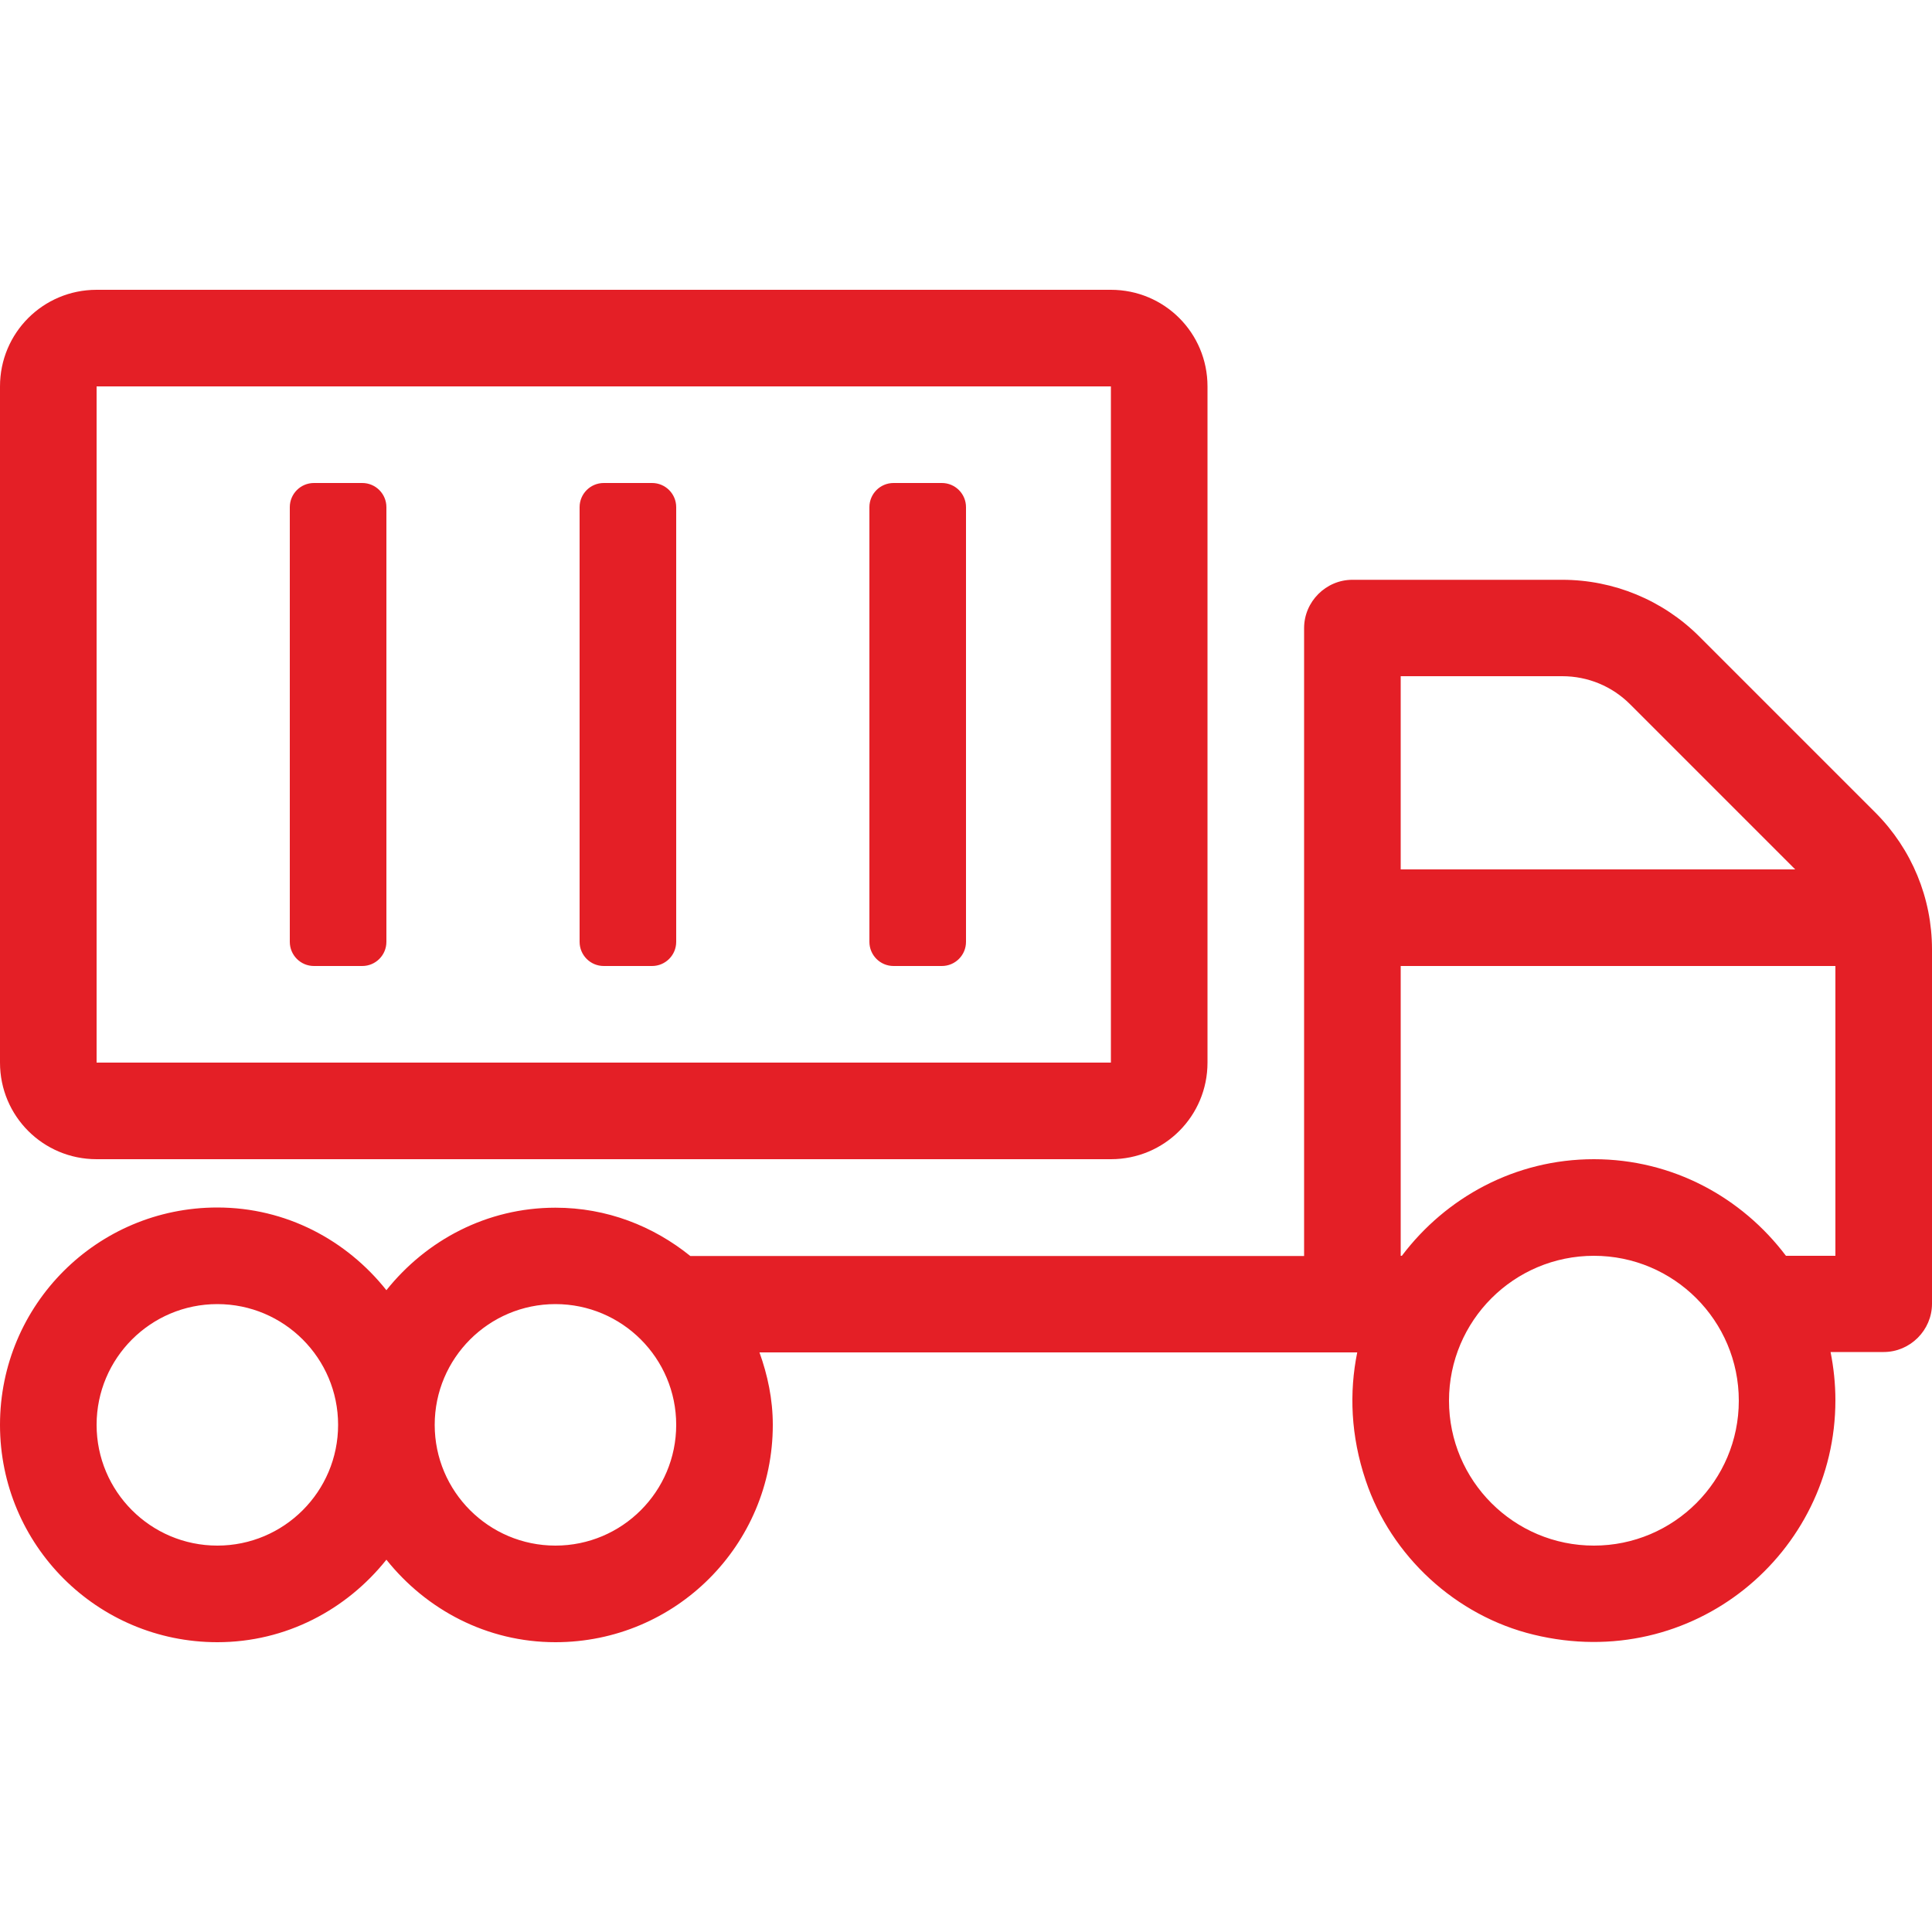 <?xml version="1.0" encoding="utf-8"?>
<!-- Generator: Adobe Illustrator 23.0.3, SVG Export Plug-In . SVG Version: 6.00 Build 0)  -->
<svg version="1.1" id="Layer_1" xmlns="http://www.w3.org/2000/svg" xmlns:xlink="http://www.w3.org/1999/xlink" x="0px" y="0px"
	 viewBox="0 0 100 100" style="enable-background:new 0 0 100 100;" xml:space="preserve">
<style type="text/css">
	.st0{fill:#E41F26;}
</style>
<g>
	<path class="st0" d="M0,55V20c0-2.77,2.23-5,5-5h52.5c2.77,0,5,2.23,5,5v35c0,2.77-2.23,5-5,5H5C2.23,60,0,57.77,0,55z M100,49.14
		v18.34c0,1.37-1.13,2.5-2.5,2.5h-2.75c0.16,0.81,0.25,1.64,0.25,2.5c0,7.92-7.38,14.13-15.62,12.13c-4.02-0.97-7.38-4.06-8.69-7.98
		c-0.78-2.31-0.86-4.56-0.44-6.63H39.31c0.42,1.17,0.69,2.42,0.69,3.75C40,79.97,34.97,85,28.75,85c-3.56,0-6.69-1.69-8.75-4.27
		C17.94,83.31,14.81,85,11.25,85C5.03,85,0,79.97,0,73.75C0,67.53,5.03,62.5,11.25,62.5c3.56,0,6.69,1.69,8.75,4.28
		c2.06-2.58,5.19-4.27,8.75-4.27c2.66,0,5.06,0.95,6.98,2.5H67.5v-32.5c0-1.37,1.13-2.5,2.5-2.5h10.86c2.66,0,5.2,1.05,7.08,2.92
		l9.14,9.14C98.95,43.95,100,46.48,100,49.14z M5,55h52.5V20H5V55z M17.5,73.75c0-3.45-2.8-6.25-6.25-6.25S5,70.3,5,73.75
		C5,77.2,7.8,80,11.25,80S17.5,77.2,17.5,73.75z M15,48.75v-22.5c0-0.69,0.56-1.25,1.25-1.25h2.5c0.69,0,1.25,0.56,1.25,1.25v22.5
		c0,0.69-0.56,1.25-1.25,1.25h-2.5C15.56,50,15,49.44,15,48.75z M35,73.75c0-3.45-2.8-6.25-6.25-6.25s-6.25,2.8-6.25,6.25
		c0,3.45,2.8,6.25,6.25,6.25S35,77.2,35,73.75z M30,48.75v-22.5c0-0.69,0.56-1.25,1.25-1.25h2.5c0.69,0,1.25,0.56,1.25,1.25v22.5
		c0,0.69-0.56,1.25-1.25,1.25h-2.5C30.56,50,30,49.44,30,48.75z M45,48.75v-22.5c0-0.69,0.56-1.25,1.25-1.25h2.5
		c0.69,0,1.25,0.56,1.25,1.25v22.5c0,0.69-0.56,1.25-1.25,1.25h-2.5C45.56,50,45,49.44,45,48.75z M72.5,45h20.42l-8.53-8.53
		c-0.94-0.95-2.2-1.47-3.53-1.47H72.5V45z M95,50H72.5v15h0.06c2.28-3.02,5.86-5,9.94-5s7.66,1.98,9.94,5H95V50z M90,72.5
		c0-4.14-3.36-7.5-7.5-7.5c-4.14,0-7.5,3.36-7.5,7.5c0,4.14,3.36,7.5,7.5,7.5C86.64,80,90,76.64,90,72.5z"/>
</g>
</svg>
